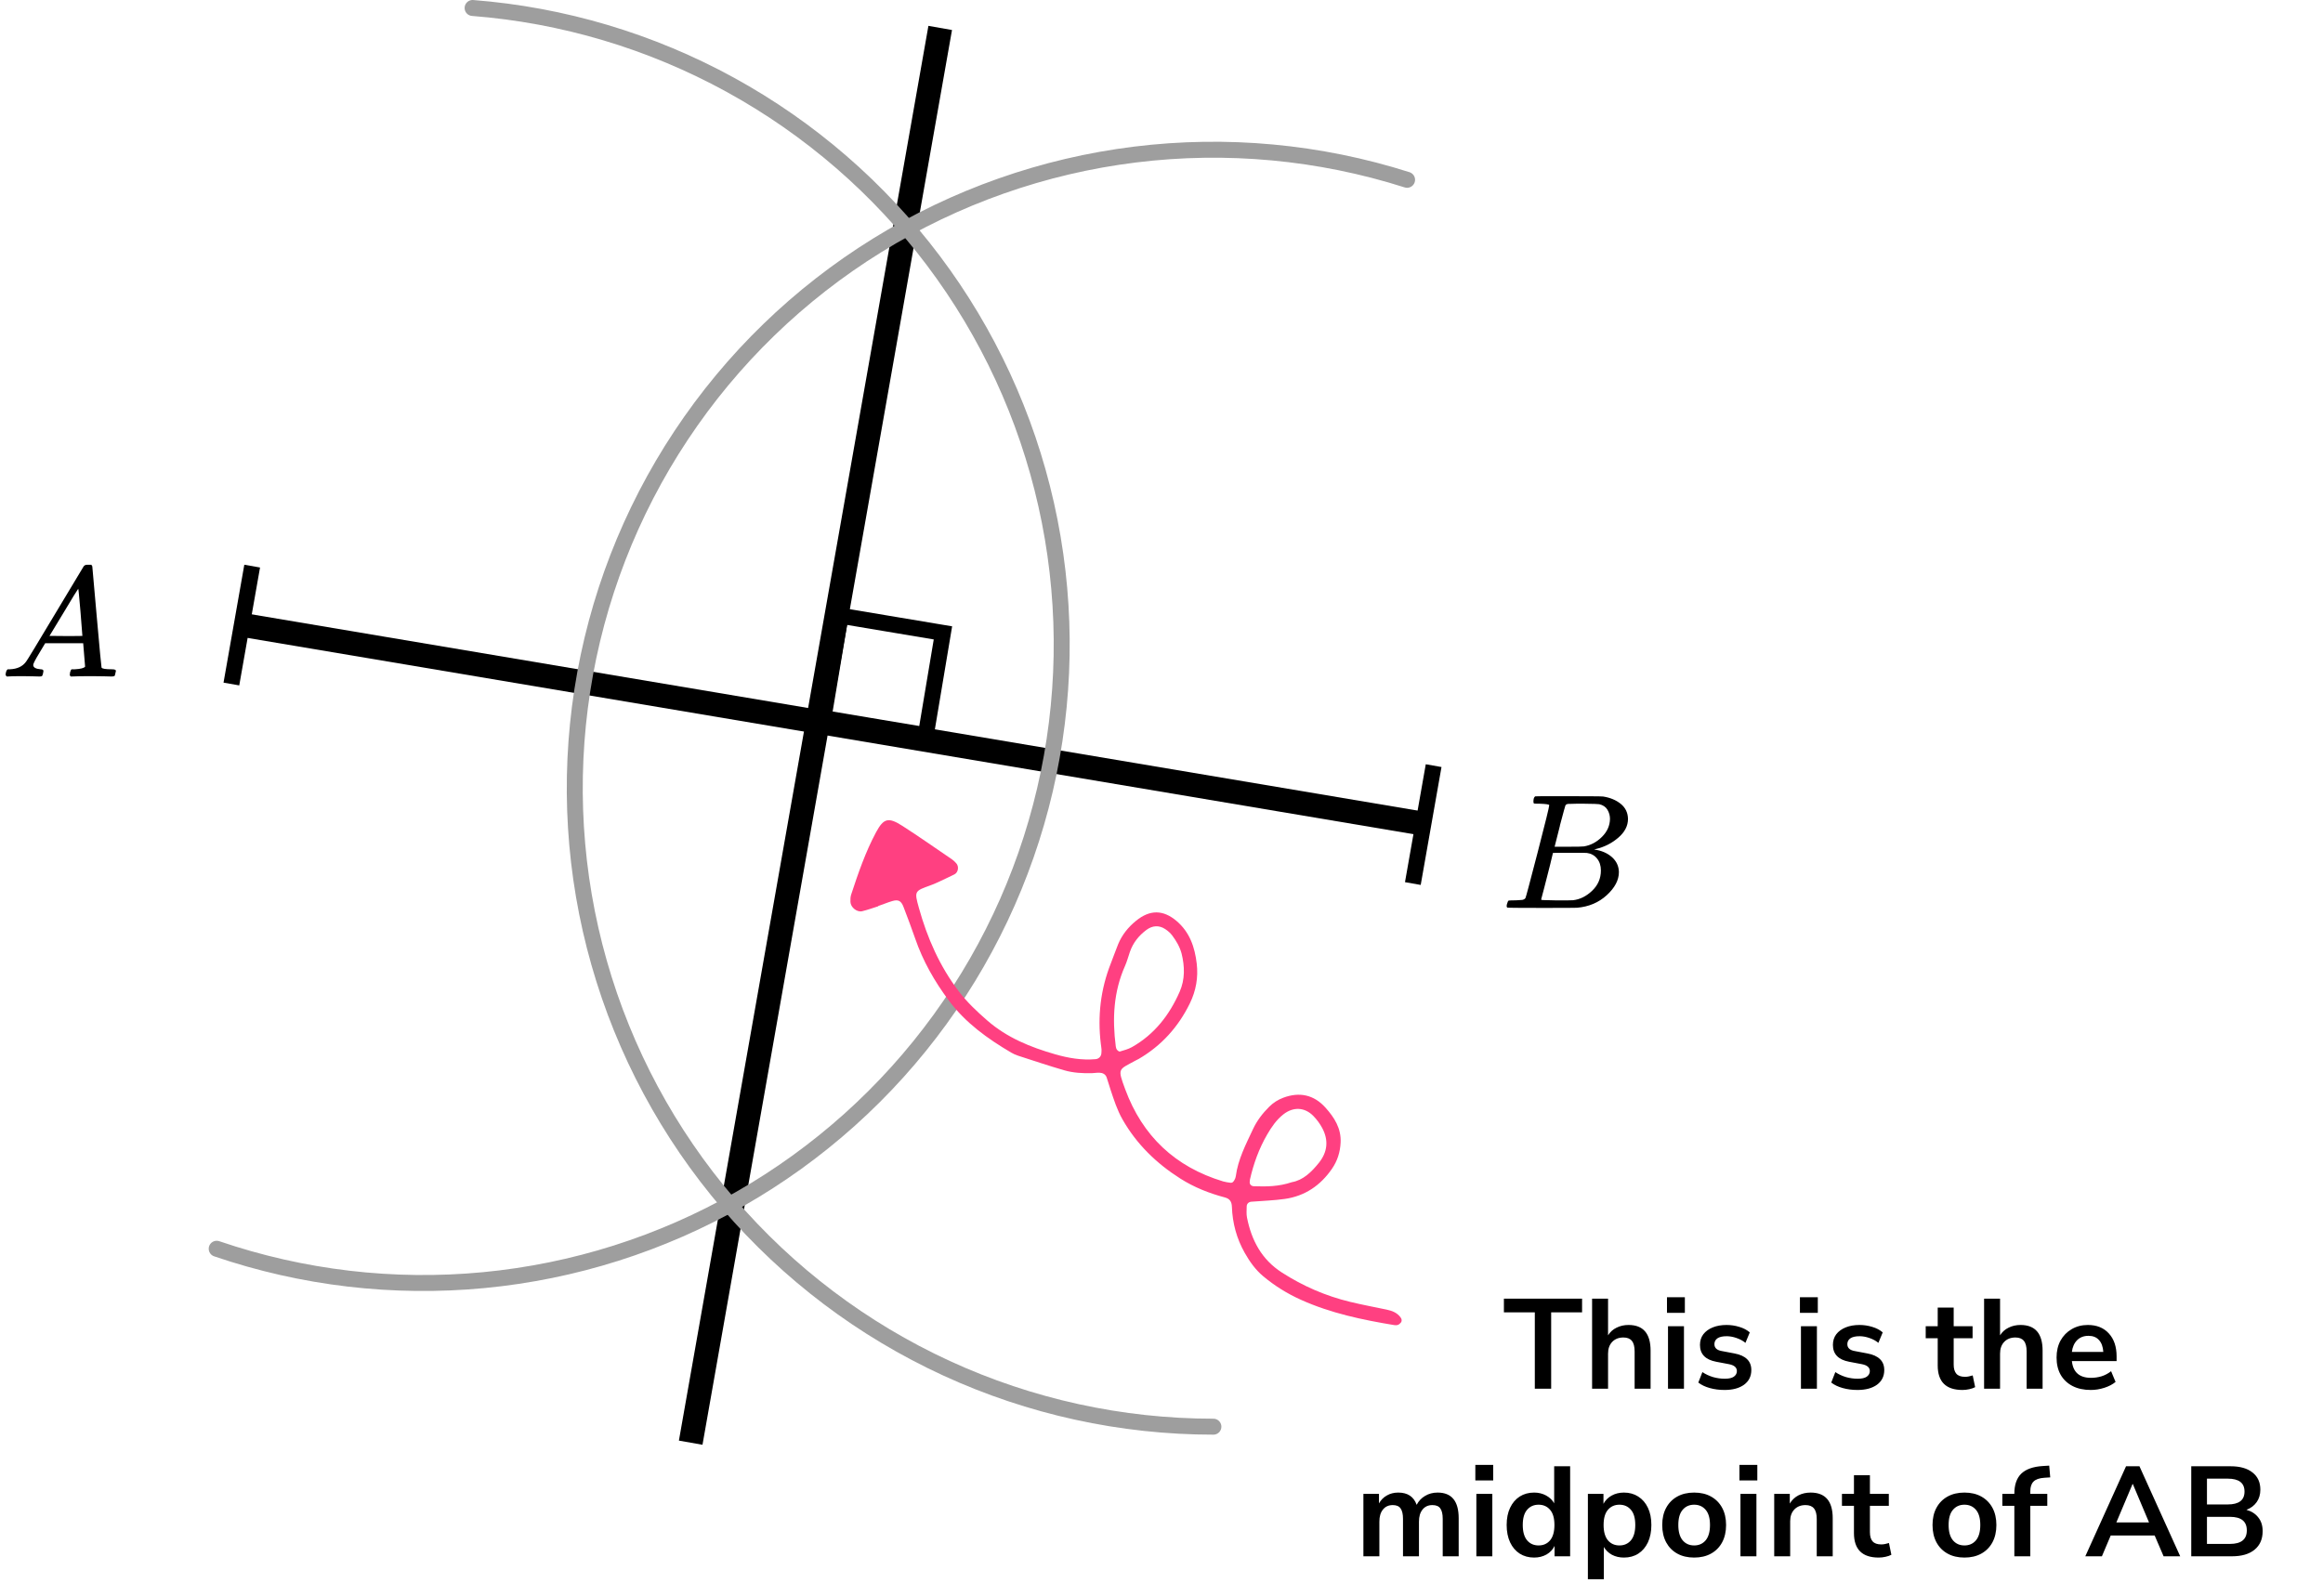 <?xml version="1.0" encoding="UTF-8"?> <svg xmlns="http://www.w3.org/2000/svg" width="291" height="200" viewBox="0 0 291 200" fill="none"><rect x="105.3" y="77.151" width="13" height="13" transform="rotate(9.508 105.3 77.151)" stroke="black" stroke-width="2"></rect><line x1="30.249" y1="78.281" x2="178.167" y2="103.185" stroke="black" stroke-width="3"></line><line x1="86.523" y1="180.765" x2="117.779" y2="3.5" stroke="black" stroke-width="3"></line><line x1="179.59" y1="95.933" x2="176.986" y2="110.706" stroke="black" stroke-width="2"></line><line x1="31.59" y1="70.933" x2="28.986" y2="85.706" stroke="black" stroke-width="2"></line><path d="M152 178.76C140.456 178.76 129.049 176.261 118.562 171.436C108.075 166.611 98.756 159.574 91.246 150.807C83.735 142.04 78.211 131.752 75.053 120.649C71.894 109.545 71.176 97.89 72.948 86.483C74.719 75.076 78.938 64.187 85.316 54.565C91.693 44.942 100.077 36.814 109.893 30.738C119.708 24.662 130.722 20.782 142.179 19.365C153.635 17.948 165.263 19.027 176.263 22.528" stroke="#9E9E9E" stroke-width="2" stroke-linecap="round"></path><path d="M27.145 156.466C37.888 160.135 49.29 161.475 60.591 160.398C71.893 159.321 82.836 155.851 92.693 150.218C102.55 144.585 111.095 136.919 117.76 127.728C124.426 118.538 129.059 108.035 131.352 96.916C133.644 85.797 133.544 74.317 131.058 63.24C128.572 52.163 123.757 41.741 116.932 32.669C110.107 23.596 101.43 16.08 91.476 10.62C81.523 5.159 70.521 1.88 59.203 1" stroke="#9E9E9E" stroke-width="2" stroke-linecap="round"></path><g clip-path="url(#clip0)"><path d="M4.161 83.313C4.161 83.626 4.468 83.808 5.081 83.86C5.321 83.86 5.441 83.932 5.441 84.075C5.441 84.088 5.428 84.173 5.401 84.33C5.361 84.512 5.321 84.629 5.281 84.682C5.241 84.734 5.154 84.76 5.021 84.76C4.994 84.76 4.914 84.76 4.781 84.76C4.648 84.76 4.421 84.753 4.101 84.74C3.781 84.727 3.354 84.721 2.821 84.721C1.874 84.721 1.268 84.734 1.001 84.76H0.841C0.748 84.668 0.701 84.597 0.701 84.545C0.728 84.193 0.815 83.965 0.961 83.86H1.241C2.174 83.821 2.854 83.495 3.281 82.883C3.361 82.805 4.568 80.817 6.901 76.919C9.234 73.021 10.421 71.046 10.461 70.994C10.554 70.838 10.714 70.76 10.941 70.76H11.101H11.441C11.521 70.877 11.561 70.942 11.561 70.955L12.121 77.271C12.494 81.481 12.694 83.606 12.721 83.645C12.787 83.789 13.221 83.86 14.021 83.86C14.354 83.86 14.521 83.925 14.521 84.056C14.521 84.082 14.501 84.173 14.461 84.33C14.421 84.525 14.387 84.642 14.361 84.682C14.334 84.721 14.241 84.747 14.081 84.76C14.041 84.76 13.947 84.76 13.801 84.76C13.654 84.76 13.394 84.753 13.021 84.74C12.647 84.727 12.161 84.721 11.561 84.721C10.307 84.721 9.487 84.734 9.101 84.76H8.861C8.781 84.682 8.741 84.623 8.741 84.584C8.741 84.545 8.754 84.427 8.781 84.232C8.834 84.062 8.874 83.958 8.901 83.919L8.981 83.86H9.381C10.101 83.821 10.527 83.71 10.661 83.528L10.421 80.595H5.661L4.981 81.729C4.434 82.629 4.161 83.156 4.161 83.313ZM10.321 79.676C10.321 79.533 10.241 78.516 10.081 76.626C9.921 74.736 9.827 73.784 9.801 73.771L9.261 74.612C9.047 74.964 8.627 75.661 8.001 76.704L6.201 79.676L8.261 79.695C9.634 79.695 10.321 79.689 10.321 79.676Z" fill="black"></path></g><g clip-path="url(#clip1)"><path d="M192.87 100.703C192.49 100.703 192.266 100.696 192.195 100.682C192.125 100.668 192.09 100.593 192.09 100.457C192.09 100.088 192.167 99.862 192.322 99.78C192.336 99.767 193.249 99.76 195.062 99.76C198.702 99.76 200.62 99.773 200.817 99.801C201.702 99.937 202.44 100.245 203.03 100.723C203.62 101.201 203.922 101.83 203.937 102.609C203.937 103.484 203.529 104.269 202.714 104.966C201.899 105.663 200.964 106.135 199.91 106.381L199.7 106.442C200.599 106.565 201.337 106.879 201.913 107.385C202.489 107.891 202.784 108.519 202.798 109.271C202.798 110.268 202.292 111.232 201.281 112.161C200.269 113.09 199.025 113.616 197.549 113.739C197.451 113.753 195.969 113.76 193.102 113.76C190.291 113.76 188.865 113.746 188.823 113.719C188.766 113.678 188.738 113.623 188.738 113.555C188.738 113.459 188.752 113.363 188.78 113.268C188.851 113.008 188.921 112.865 188.991 112.837C189.047 112.824 189.153 112.817 189.307 112.817H189.434C189.813 112.817 190.235 112.796 190.699 112.755C190.895 112.714 191.029 112.632 191.099 112.509C191.141 112.455 191.647 110.555 192.617 106.811C193.587 103.067 194.071 101.092 194.071 100.887C194.071 100.791 193.671 100.73 192.87 100.703ZM201.681 102.609C201.681 102.199 201.576 101.816 201.365 101.461C201.154 101.106 200.81 100.873 200.332 100.764C200.234 100.737 199.587 100.716 198.393 100.703C198.112 100.703 197.816 100.703 197.507 100.703C197.198 100.703 196.952 100.709 196.77 100.723H196.495C196.285 100.737 196.151 100.805 196.095 100.928C196.067 100.983 195.842 101.803 195.42 103.388C195.42 103.429 195.413 103.47 195.399 103.511L194.746 106.094H196.453C197.592 106.094 198.245 106.08 198.414 106.053C199.257 105.916 200.009 105.52 200.669 104.864C201.33 104.208 201.667 103.456 201.681 102.609ZM200.543 109.066C200.543 108.464 200.381 107.966 200.058 107.569C199.735 107.173 199.313 106.941 198.793 106.873C198.709 106.859 198.126 106.852 197.044 106.852C195.385 106.852 194.549 106.859 194.535 106.873C194.535 106.9 194.416 107.399 194.177 108.369C193.938 109.339 193.692 110.302 193.439 111.259L193.06 112.694C193.06 112.749 193.144 112.776 193.313 112.776C193.481 112.776 194.05 112.79 195.02 112.817C196.271 112.817 196.945 112.81 197.044 112.796C197.915 112.701 198.716 112.304 199.447 111.607C200.177 110.911 200.543 110.063 200.543 109.066Z" fill="black"></path></g><path fill-rule="evenodd" clip-rule="evenodd" d="M161.828 148.125C163.235 147.88 164.287 146.861 165.225 145.688C166.309 144.331 166.446 142.859 165.633 141.337C165.344 140.797 164.965 140.283 164.538 139.843C163.443 138.711 162 138.658 160.768 139.627C159.895 140.313 159.285 141.21 158.737 142.153C157.715 143.915 157.031 145.808 156.581 147.79C156.565 147.866 156.569 147.945 156.557 148.021C156.501 148.36 156.702 148.618 157.071 148.632C158.627 148.688 160.178 148.682 161.828 148.125ZM148.014 119.468C147.786 118.623 147.347 117.887 146.834 117.201C146.607 116.897 146.298 116.635 145.98 116.422C145.199 115.897 144.361 115.956 143.606 116.52C142.648 117.237 141.933 118.134 141.54 119.274C141.337 119.861 141.18 120.469 140.928 121.035C139.49 124.268 139.326 127.643 139.769 131.09C139.788 131.24 139.83 131.408 139.918 131.524C140.002 131.635 140.188 131.782 140.282 131.754C140.797 131.599 141.334 131.461 141.797 131.2C144.617 129.607 146.496 127.179 147.776 124.262C148.457 122.708 148.416 121.089 148.014 119.468ZM110.014 113.556C109.346 113.765 108.688 114.008 108.01 114.172C107.351 114.331 106.559 113.691 106.533 113.009C106.522 112.703 106.529 112.375 106.624 112.088C107.5 109.426 108.409 106.77 109.736 104.292C110.693 102.505 111.303 102.358 113.074 103.501C115.167 104.851 117.208 106.281 119.266 107.683C119.456 107.812 119.618 107.986 119.778 108.154C120.157 108.551 120.049 109.312 119.558 109.558C118.793 109.942 118.012 110.296 117.236 110.657C117.024 110.755 116.806 110.84 116.586 110.918C114.553 111.651 114.523 111.65 115.104 113.742C116.157 117.529 117.712 121.063 120.104 124.21C121.149 125.583 122.384 126.743 123.681 127.871C126.159 130.026 129.084 131.212 132.178 132.1C133.837 132.577 135.512 132.864 137.244 132.712C137.656 132.676 137.958 132.349 137.971 131.948C137.976 131.793 137.998 131.636 137.986 131.482C137.969 131.25 137.927 131.02 137.899 130.788C137.477 127.322 137.868 123.958 139.155 120.703C139.47 119.907 139.745 119.094 140.071 118.303C140.557 117.129 141.333 116.167 142.318 115.367C144.048 113.96 145.71 113.979 147.376 115.388C149.038 116.793 149.673 118.69 149.913 120.738C150.116 122.465 149.826 124.14 149.047 125.73C147.602 128.68 145.501 131.011 142.664 132.671C142.529 132.75 142.385 132.81 142.248 132.885C140.096 134.07 139.959 133.788 140.954 136.485C143.118 142.345 147.214 146.214 153.214 148.026C153.508 148.115 153.821 148.15 154.127 148.195C154.41 148.237 154.54 148.027 154.652 147.824C154.726 147.69 154.785 147.537 154.805 147.387C155.085 145.261 156.067 143.395 156.954 141.492C157.456 140.416 158.16 139.5 158.995 138.67C159.499 138.168 160.081 137.796 160.749 137.545C162.791 136.779 164.597 137.169 166.048 138.791C167.154 140.027 168.025 141.377 167.938 143.165C167.879 144.374 167.533 145.459 166.856 146.442C165.418 148.534 163.466 149.868 160.938 150.225C159.554 150.42 158.149 150.46 156.754 150.572C156.417 150.599 156.175 150.834 156.172 151.166C156.168 151.631 156.119 152.111 156.21 152.56C156.778 155.41 158.038 157.807 160.578 159.442C163.227 161.148 166.065 162.378 169.116 163.117C170.627 163.483 172.158 163.769 173.682 164.087C174.384 164.233 175.032 164.475 175.465 165.091C175.605 165.29 175.645 165.524 175.474 165.729C175.378 165.842 175.253 165.955 175.118 166.004C174.98 166.056 174.808 166.057 174.658 166.032C170.656 165.372 166.702 164.543 162.973 162.864C161.256 162.092 159.679 161.116 158.236 159.906C157.265 159.091 156.555 158.088 155.935 156.996C154.913 155.197 154.391 153.262 154.319 151.21C154.296 150.557 154.046 150.197 153.435 150.035C151.467 149.513 149.593 148.773 147.866 147.677C144.858 145.768 142.373 143.355 140.604 140.24C139.946 139.08 139.543 137.818 139.125 136.562C138.953 136.045 138.809 135.519 138.63 135.005C138.484 134.586 138.129 134.424 137.721 134.407C137.411 134.395 137.1 134.458 136.79 134.465C135.617 134.494 134.44 134.431 133.317 134.106C131.376 133.544 129.458 132.898 127.535 132.276C127.24 132.181 126.95 132.05 126.683 131.894C123.714 130.147 120.949 128.164 118.854 125.359C117.071 122.973 115.616 120.421 114.644 117.597C114.187 116.272 113.687 114.962 113.189 113.653C112.885 112.854 112.527 112.678 111.765 112.903C111.616 112.946 111.467 112.993 111.321 113.046C110.881 113.204 110.443 113.365 110.004 113.525L110.014 113.556Z" fill="#FF4081"></path><path d="M192.265 174V164.432H188.393V162.72H198.185V164.432H194.313V174H192.265ZM199.44 174V162.72H201.44V167.312C201.707 166.885 202.064 166.565 202.512 166.352C202.96 166.128 203.456 166.016 204 166.016C205.845 166.016 206.768 167.088 206.768 169.232V174H204.768V169.328C204.768 168.72 204.651 168.277 204.416 168C204.192 167.723 203.84 167.584 203.36 167.584C202.773 167.584 202.304 167.771 201.952 168.144C201.611 168.507 201.44 168.992 201.44 169.6V174H199.44ZM208.821 164.496V162.544H211.061V164.496H208.821ZM208.949 174V166.176H210.949V174H208.949ZM216.042 174.16C215.38 174.16 214.762 174.08 214.186 173.92C213.61 173.76 213.13 173.531 212.746 173.232L213.258 171.92C213.652 172.187 214.095 172.395 214.586 172.544C215.076 172.683 215.567 172.752 216.058 172.752C216.57 172.752 216.948 172.667 217.194 172.496C217.45 172.315 217.578 172.08 217.578 171.792C217.578 171.344 217.247 171.056 216.586 170.928L214.986 170.624C213.631 170.368 212.954 169.664 212.954 168.512C212.954 168 213.092 167.557 213.37 167.184C213.658 166.811 214.052 166.523 214.554 166.32C215.055 166.117 215.631 166.016 216.282 166.016C216.836 166.016 217.37 166.096 217.882 166.256C218.394 166.405 218.831 166.635 219.194 166.944L218.65 168.256C218.34 168 217.967 167.797 217.53 167.648C217.103 167.499 216.692 167.424 216.298 167.424C215.775 167.424 215.386 167.515 215.13 167.696C214.884 167.877 214.762 168.117 214.762 168.416C214.762 168.885 215.066 169.173 215.674 169.28L217.274 169.584C217.967 169.712 218.49 169.947 218.842 170.288C219.204 170.629 219.386 171.088 219.386 171.664C219.386 172.443 219.082 173.056 218.474 173.504C217.866 173.941 217.055 174.16 216.042 174.16ZM225.475 164.496V162.544H227.715V164.496H225.475ZM225.603 174V166.176H227.603V174H225.603ZM232.695 174.16C232.033 174.16 231.415 174.08 230.839 173.92C230.263 173.76 229.783 173.531 229.399 173.232L229.911 171.92C230.305 172.187 230.748 172.395 231.239 172.544C231.729 172.683 232.22 172.752 232.711 172.752C233.223 172.752 233.601 172.667 233.847 172.496C234.103 172.315 234.231 172.08 234.231 171.792C234.231 171.344 233.9 171.056 233.239 170.928L231.639 170.624C230.284 170.368 229.607 169.664 229.607 168.512C229.607 168 229.745 167.557 230.023 167.184C230.311 166.811 230.705 166.523 231.207 166.32C231.708 166.117 232.284 166.016 232.935 166.016C233.489 166.016 234.023 166.096 234.535 166.256C235.047 166.405 235.484 166.635 235.847 166.944L235.303 168.256C234.993 168 234.62 167.797 234.183 167.648C233.756 167.499 233.345 167.424 232.951 167.424C232.428 167.424 232.039 167.515 231.783 167.696C231.537 167.877 231.415 168.117 231.415 168.416C231.415 168.885 231.719 169.173 232.327 169.28L233.927 169.584C234.62 169.712 235.143 169.947 235.495 170.288C235.857 170.629 236.039 171.088 236.039 171.664C236.039 172.443 235.735 173.056 235.127 173.504C234.519 173.941 233.708 174.16 232.695 174.16ZM245.84 174.16C243.77 174.16 242.736 173.136 242.736 171.088V167.68H241.232V166.176H242.736V163.84H244.736V166.176H247.104V167.68H244.736V170.976C244.736 171.488 244.848 171.872 245.072 172.128C245.296 172.384 245.658 172.512 246.16 172.512C246.309 172.512 246.464 172.496 246.624 172.464C246.784 172.421 246.949 172.379 247.12 172.336L247.424 173.808C247.232 173.915 246.986 174 246.688 174.064C246.4 174.128 246.117 174.16 245.84 174.16ZM248.546 174V162.72H250.546V167.312C250.813 166.885 251.17 166.565 251.618 166.352C252.066 166.128 252.562 166.016 253.106 166.016C254.952 166.016 255.874 167.088 255.874 169.232V174H253.874V169.328C253.874 168.72 253.757 168.277 253.522 168C253.298 167.723 252.946 167.584 252.466 167.584C251.88 167.584 251.41 167.771 251.058 168.144C250.717 168.507 250.546 168.992 250.546 169.6V174H248.546ZM261.912 174.16C261.026 174.16 260.264 173.995 259.624 173.664C258.984 173.333 258.488 172.864 258.136 172.256C257.794 171.648 257.624 170.928 257.624 170.096C257.624 169.285 257.789 168.576 258.12 167.968C258.461 167.36 258.925 166.885 259.512 166.544C260.109 166.192 260.786 166.016 261.544 166.016C262.653 166.016 263.528 166.368 264.168 167.072C264.818 167.776 265.144 168.736 265.144 169.952V170.544H259.544C259.693 171.941 260.493 172.64 261.944 172.64C262.381 172.64 262.818 172.576 263.256 172.448C263.693 172.309 264.093 172.096 264.456 171.808L265.016 173.152C264.642 173.461 264.173 173.707 263.608 173.888C263.042 174.069 262.477 174.16 261.912 174.16ZM261.624 167.376C261.037 167.376 260.562 167.557 260.2 167.92C259.837 168.283 259.618 168.773 259.544 169.392H263.48C263.437 168.741 263.256 168.245 262.936 167.904C262.626 167.552 262.189 167.376 261.624 167.376ZM170.792 195V187.176H172.744V188.376C172.979 187.949 173.304 187.619 173.72 187.384C174.136 187.139 174.616 187.016 175.16 187.016C176.334 187.016 177.102 187.528 177.464 188.552C177.71 188.072 178.062 187.699 178.52 187.432C178.979 187.155 179.502 187.016 180.088 187.016C181.848 187.016 182.728 188.088 182.728 190.232V195H180.728V190.312C180.728 189.715 180.627 189.277 180.424 189C180.232 188.723 179.902 188.584 179.432 188.584C178.91 188.584 178.499 188.771 178.2 189.144C177.902 189.507 177.752 190.013 177.752 190.664V195H175.752V190.312C175.752 189.715 175.651 189.277 175.448 189C175.256 188.723 174.931 188.584 174.472 188.584C173.95 188.584 173.539 188.771 173.24 189.144C172.942 189.507 172.792 190.013 172.792 190.664V195H170.792ZM184.814 185.496V183.544H187.054V185.496H184.814ZM184.942 195V187.176H186.942V195H184.942ZM192.178 195.16C191.495 195.16 190.892 194.995 190.37 194.664C189.858 194.333 189.458 193.864 189.17 193.256C188.882 192.637 188.738 191.912 188.738 191.08C188.738 190.237 188.882 189.517 189.17 188.92C189.458 188.312 189.858 187.843 190.37 187.512C190.892 187.181 191.495 187.016 192.178 187.016C192.732 187.016 193.234 187.139 193.682 187.384C194.13 187.629 194.466 187.955 194.69 188.36V183.72H196.69V195H194.738V193.704C194.524 194.152 194.188 194.509 193.73 194.776C193.271 195.032 192.754 195.16 192.178 195.16ZM192.738 193.64C193.335 193.64 193.815 193.427 194.178 193C194.54 192.563 194.722 191.923 194.722 191.08C194.722 190.227 194.54 189.592 194.178 189.176C193.815 188.749 193.335 188.536 192.738 188.536C192.14 188.536 191.66 188.749 191.298 189.176C190.935 189.592 190.754 190.227 190.754 191.08C190.754 191.923 190.935 192.563 191.298 193C191.66 193.427 192.14 193.64 192.738 193.64ZM198.913 197.88V187.176H200.865V188.424C201.089 187.997 201.425 187.656 201.873 187.4C202.332 187.144 202.849 187.016 203.425 187.016C204.108 187.016 204.705 187.181 205.217 187.512C205.74 187.843 206.145 188.312 206.433 188.92C206.721 189.517 206.865 190.237 206.865 191.08C206.865 191.912 206.721 192.637 206.433 193.256C206.145 193.864 205.745 194.333 205.233 194.664C204.721 194.995 204.119 195.16 203.425 195.16C202.871 195.16 202.369 195.043 201.921 194.808C201.484 194.563 201.148 194.237 200.913 193.832V197.88H198.913ZM202.865 193.64C203.463 193.64 203.943 193.427 204.305 193C204.668 192.563 204.849 191.923 204.849 191.08C204.849 190.227 204.668 189.592 204.305 189.176C203.943 188.749 203.463 188.536 202.865 188.536C202.268 188.536 201.788 188.749 201.425 189.176C201.063 189.592 200.881 190.227 200.881 191.08C200.881 191.923 201.063 192.563 201.425 193C201.788 193.427 202.268 193.64 202.865 193.64ZM212.225 195.16C211.415 195.16 210.711 194.995 210.113 194.664C209.516 194.333 209.052 193.864 208.721 193.256C208.391 192.637 208.225 191.912 208.225 191.08C208.225 190.248 208.391 189.528 208.721 188.92C209.052 188.312 209.516 187.843 210.113 187.512C210.711 187.181 211.415 187.016 212.225 187.016C213.036 187.016 213.74 187.181 214.337 187.512C214.935 187.843 215.399 188.312 215.729 188.92C216.06 189.528 216.225 190.248 216.225 191.08C216.225 191.912 216.06 192.637 215.729 193.256C215.399 193.864 214.935 194.333 214.337 194.664C213.74 194.995 213.036 195.16 212.225 195.16ZM212.225 193.64C212.823 193.64 213.303 193.427 213.665 193C214.028 192.563 214.209 191.923 214.209 191.08C214.209 190.227 214.028 189.592 213.665 189.176C213.303 188.749 212.823 188.536 212.225 188.536C211.628 188.536 211.148 188.749 210.785 189.176C210.423 189.592 210.241 190.227 210.241 191.08C210.241 191.923 210.423 192.563 210.785 193C211.148 193.427 211.628 193.64 212.225 193.64ZM217.898 185.496V183.544H220.138V185.496H217.898ZM218.026 195V187.176H220.026V195H218.026ZM222.254 195V187.176H224.206V188.392C224.473 187.944 224.83 187.603 225.278 187.368C225.737 187.133 226.249 187.016 226.814 187.016C228.659 187.016 229.582 188.088 229.582 190.232V195H227.582V190.328C227.582 189.72 227.465 189.277 227.23 189C227.006 188.723 226.654 188.584 226.174 188.584C225.587 188.584 225.118 188.771 224.766 189.144C224.425 189.507 224.254 189.992 224.254 190.6V195H222.254ZM235.347 195.16C233.278 195.16 232.243 194.136 232.243 192.088V188.68H230.739V187.176H232.243V184.84H234.243V187.176H236.611V188.68H234.243V191.976C234.243 192.488 234.355 192.872 234.579 193.128C234.803 193.384 235.166 193.512 235.667 193.512C235.817 193.512 235.971 193.496 236.131 193.464C236.291 193.421 236.457 193.379 236.627 193.336L236.931 194.808C236.739 194.915 236.494 195 236.195 195.064C235.907 195.128 235.625 195.16 235.347 195.16ZM246.085 195.16C245.274 195.16 244.57 194.995 243.973 194.664C243.375 194.333 242.911 193.864 242.581 193.256C242.25 192.637 242.085 191.912 242.085 191.08C242.085 190.248 242.25 189.528 242.581 188.92C242.911 188.312 243.375 187.843 243.973 187.512C244.57 187.181 245.274 187.016 246.085 187.016C246.895 187.016 247.599 187.181 248.197 187.512C248.794 187.843 249.258 188.312 249.589 188.92C249.919 189.528 250.085 190.248 250.085 191.08C250.085 191.912 249.919 192.637 249.589 193.256C249.258 193.864 248.794 194.333 248.197 194.664C247.599 194.995 246.895 195.16 246.085 195.16ZM246.085 193.64C246.682 193.64 247.162 193.427 247.525 193C247.887 192.563 248.069 191.923 248.069 191.08C248.069 190.227 247.887 189.592 247.525 189.176C247.162 188.749 246.682 188.536 246.085 188.536C245.487 188.536 245.007 188.749 244.645 189.176C244.282 189.592 244.101 190.227 244.101 191.08C244.101 191.923 244.282 192.563 244.645 193C245.007 193.427 245.487 193.64 246.085 193.64ZM252.335 195V188.68H250.831V187.176H252.335V187.16C252.335 186.051 252.623 185.213 253.199 184.648C253.786 184.083 254.693 183.763 255.919 183.688L256.703 183.64L256.831 185.112L256.095 185.16C255.455 185.203 255.002 185.363 254.735 185.64C254.469 185.907 254.335 186.307 254.335 186.84V187.176H256.463V188.68H254.335V195H252.335ZM261.224 195L266.328 183.72H268.008L273.112 195H271.032L269.912 192.392H264.408L263.304 195H261.224ZM267.144 185.944L265.112 190.76H269.208L267.176 185.944H267.144ZM274.496 195V183.72H279.424C280.608 183.72 281.525 183.981 282.176 184.504C282.827 185.016 283.152 185.731 283.152 186.648C283.152 187.256 282.997 187.779 282.688 188.216C282.379 188.653 281.952 188.973 281.408 189.176C282.048 189.357 282.544 189.677 282.896 190.136C283.259 190.584 283.44 191.155 283.44 191.848C283.44 192.851 283.099 193.629 282.416 194.184C281.744 194.728 280.805 195 279.6 195H274.496ZM276.464 188.504H279.072C280.469 188.504 281.168 187.965 281.168 186.888C281.168 185.811 280.469 185.272 279.072 185.272H276.464V188.504ZM276.464 193.448H279.344C280.752 193.448 281.456 192.883 281.456 191.752C281.456 190.621 280.752 190.056 279.344 190.056H276.464V193.448Z" fill="black"></path><defs><clipPath id="clip0"><rect width="15" height="14" fill="white" transform="translate(0 70.76)"></rect></clipPath><clipPath id="clip1"><rect width="16" height="14" fill="white" transform="translate(188 99.76)"></rect></clipPath></defs></svg> 